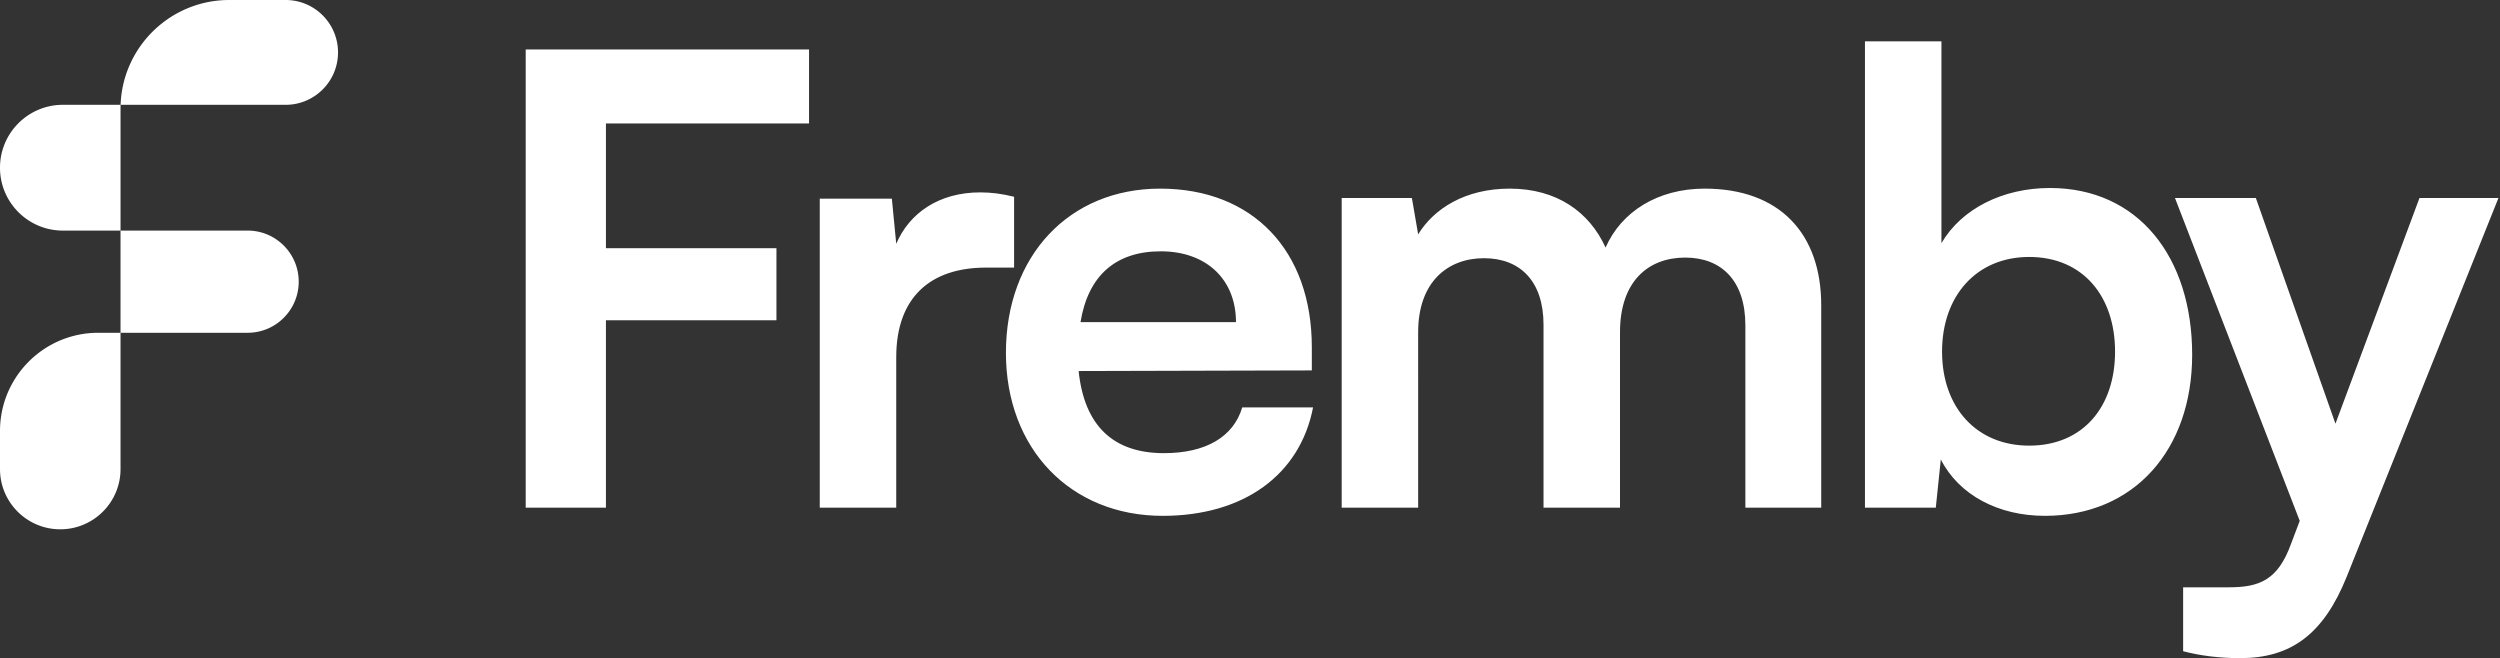 <svg viewBox="0 0 1094 288" width="1094px" height="288px" xmlns="http://www.w3.org/2000/svg" fill="white"><rect x="0" y="0" width="1094" height="288" fill="#333333" stroke="none"/><path d="M955.339 284.982v-27.979h20.025c13.163 0 21.394-3.017 27.157-18.927l3.84-10.15-54.588-141.268h35.387l34.835 98.751 36.76-98.75h34.561l-66.383 165.681c-10.15 25.236-24.412 35.66-46.63 35.66-9.33 0-17.56-1.098-24.964-3.018z"/><path d="M847.103 222.166h-31V18.081h33.467v88.327c8.777-15.087 26.883-24.139 47.456-24.139 38.674 0 62.265 30.174 62.265 72.966 0 41.695-25.51 70.497-64.463 70.497-20.295 0-37.58-9.052-45.532-24.688zm2.74-68.302c0 24.413 15.088 41.146 38.127 41.146 23.591 0 37.58-17.008 37.58-41.146 0-24.14-13.989-41.421-37.58-41.421-23.04 0-38.127 17.007-38.127 41.42zm-229.257 68.302h-33.463V86.658h30.723l2.74 15.91c6.857-11.247 20.573-20.024 40.051-20.024 20.573 0 34.835 10.149 41.966 25.784 6.858-15.635 22.771-25.784 43.344-25.784 32.916 0 51.022 19.75 51.022 51.02v88.602h-33.194v-79.824c0-19.475-10.423-29.625-26.331-29.625-16.187 0-28.53 10.424-28.53 32.643v76.806h-33.467v-80.098c0-18.927-10.15-29.077-26.058-29.077s-28.803 10.424-28.803 32.369zm-111.818 3.566c-40.323 0-68.577-29.35-68.577-71.32 0-42.518 27.705-71.868 67.48-71.868 40.598 0 66.382 27.156 66.382 69.399v10.15l-102.042.274c2.468 23.865 15.086 35.934 37.306 35.934 18.38 0 30.448-7.132 34.287-20.024H574.6c-5.758 29.625-30.449 47.455-65.832 47.455zm-.823-115.758c-19.75 0-31.82 10.698-35.111 30.997h68.03c0-18.653-12.894-30.997-32.919-30.997zM443.764 86.11v30.996h-12.345c-24.139 0-39.226 12.893-39.226 39.226v65.834h-33.465V86.932h31.545l1.92 19.75c5.76-13.44 18.654-22.493 36.758-22.493 4.663 0 9.326.55 14.813 1.92zM339.77 140.148h-74.612v82.018h-35.111V21.647h123.987v32.369h-88.876v54.587h74.612z"/><path fill-rule="evenodd" clip-rule="evenodd" d="M67.924 12.74c-8.946 8.326-14.683 20.055-15.148 33.126H27.52c-2.745 0-5.396.402-7.897 1.15C8.273 50.41 0 60.932 0 73.386c0 12.453 8.272 22.974 19.62 26.37a27.511 27.511 0 0 0 7.9 1.15h25.226v44.72H43a42.798 42.798 0 0 0-23.38 6.904C7.813 160.194 0 173.497 0 188.625v16.626c0 14.566 11.808 26.373 26.373 26.373 14.565 0 26.373-11.807 26.373-26.373v-59.626h55.613c12.349 0 22.36-10.01 22.36-22.36 0-12.348-10.011-22.36-22.36-22.36H52.746V47.587c0-.576.01-1.15.03-1.72h72.21c12.665 0 22.932-10.268 22.932-22.933C147.918 10.267 137.651 0 124.985 0h-24.653c-12.52 0-23.911 4.835-32.408 12.74z"/></svg>